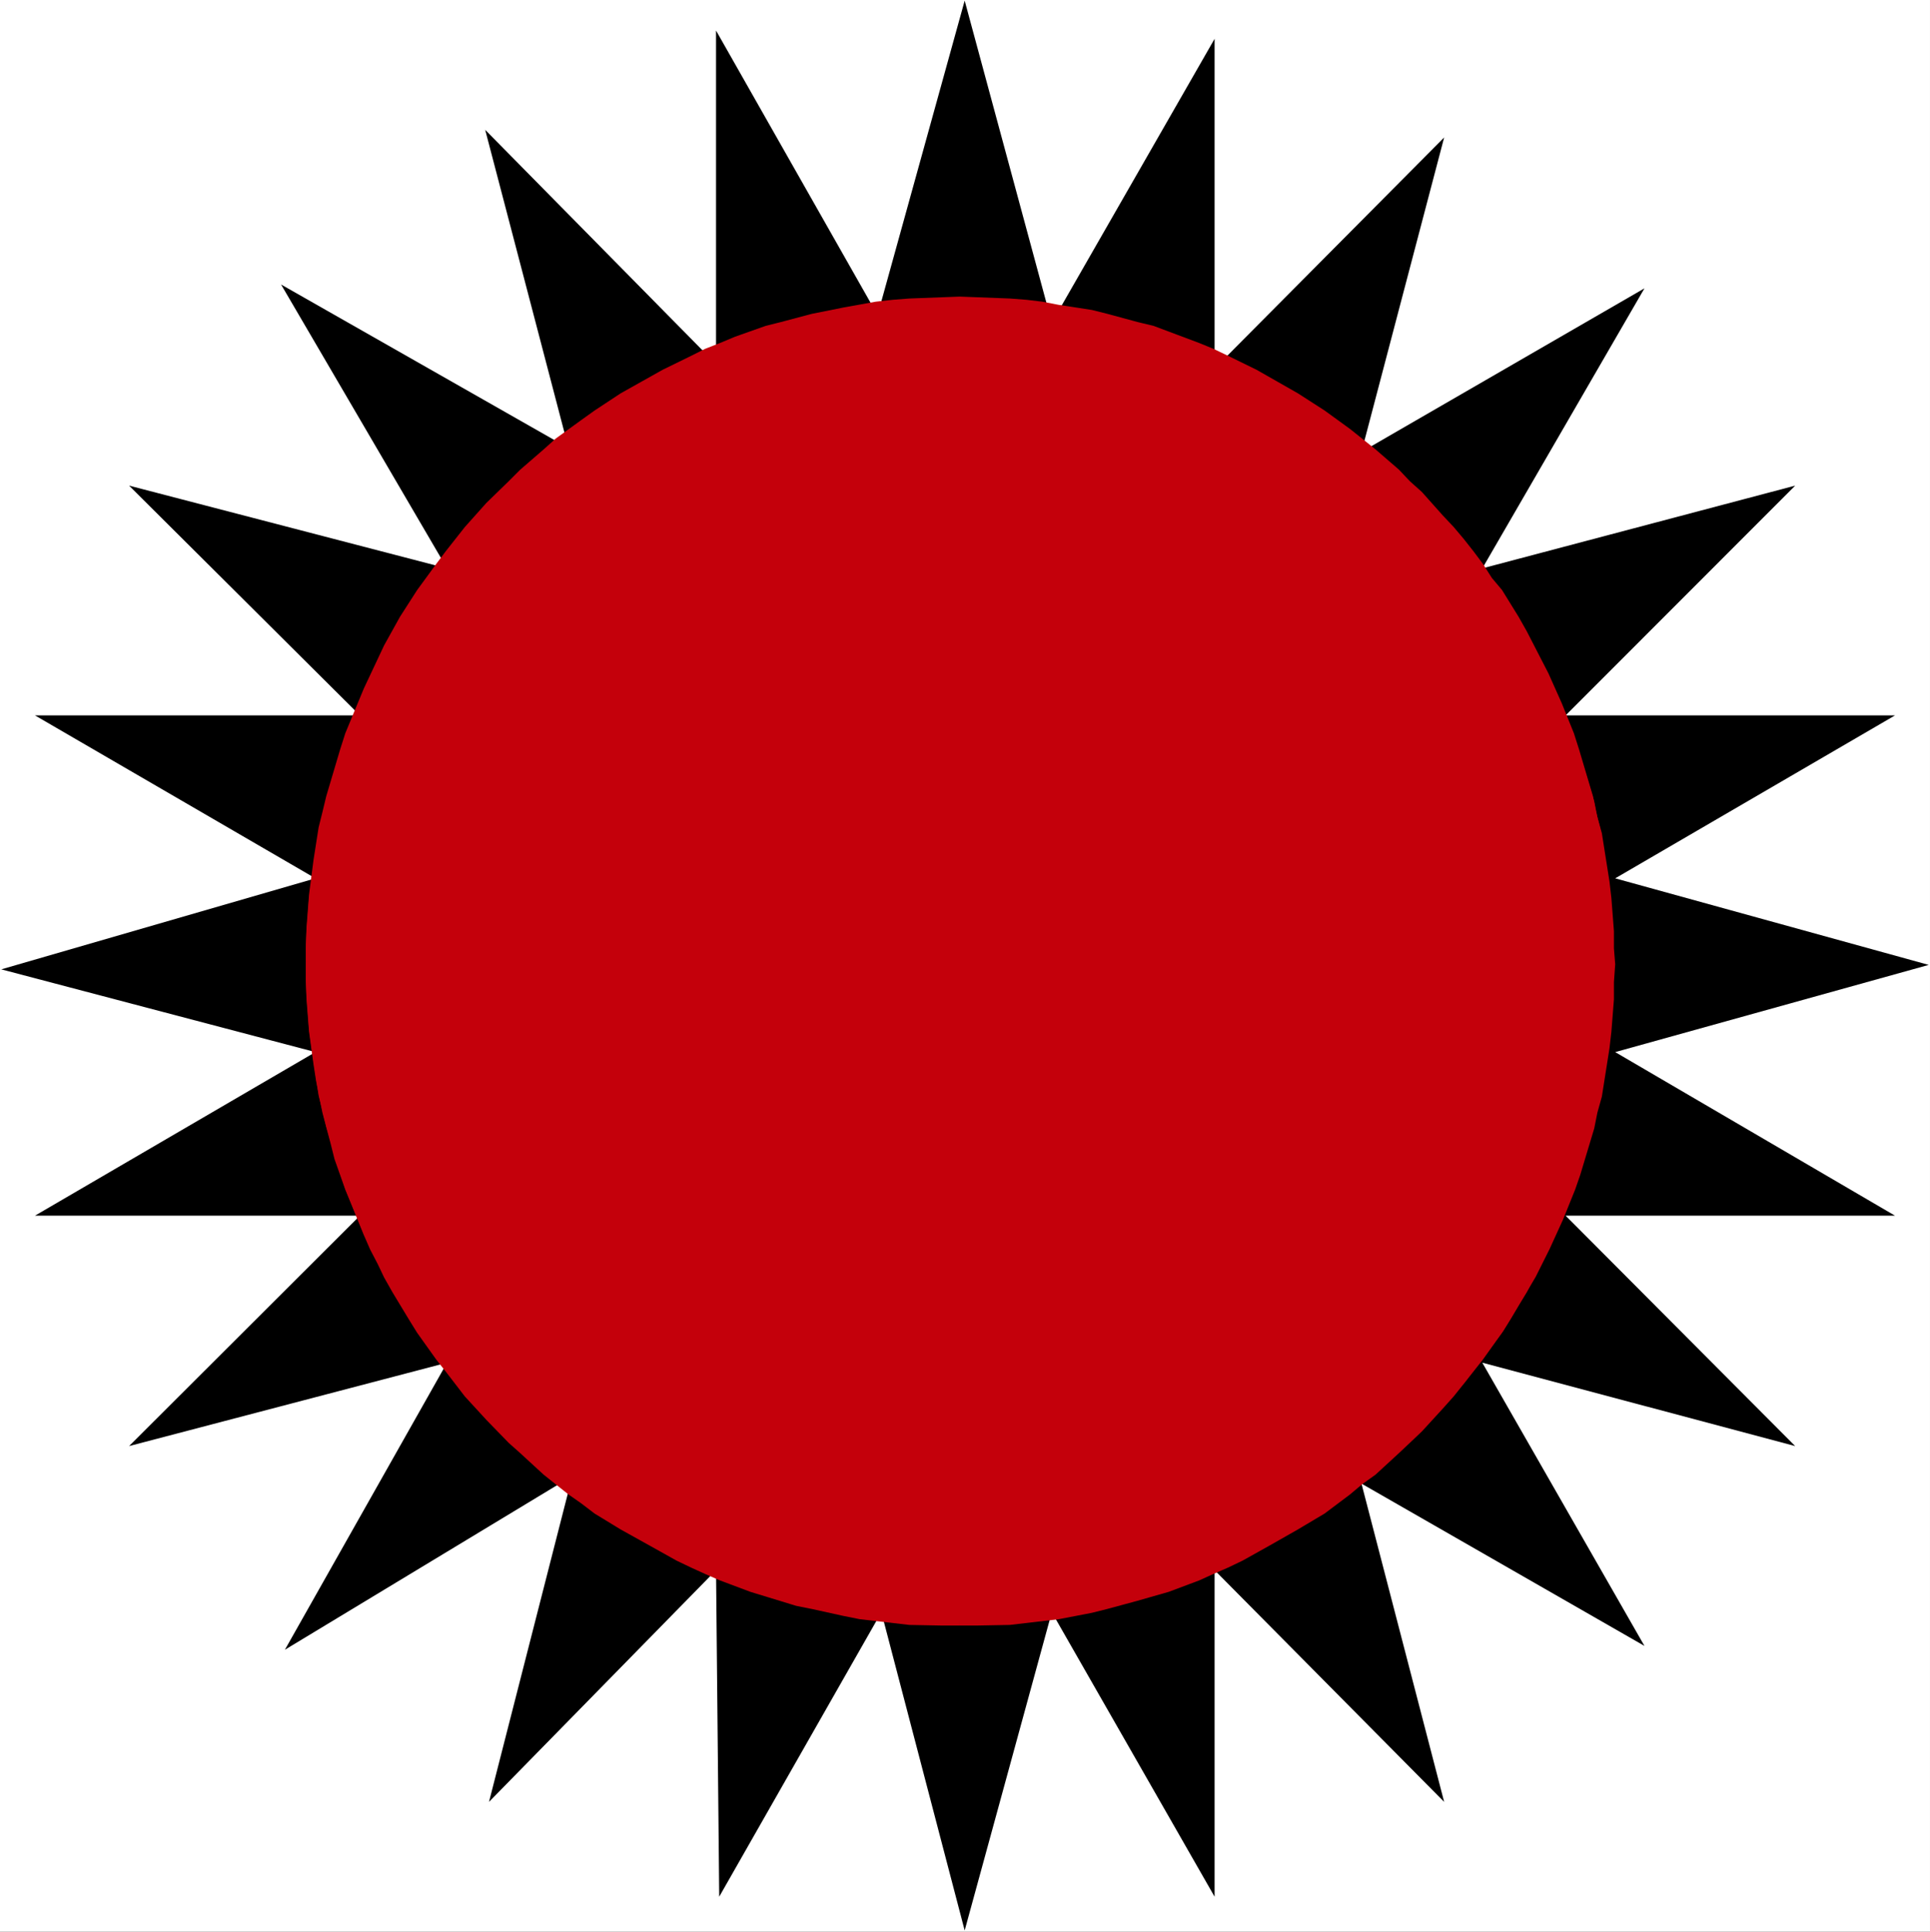 <?xml version="1.0" encoding="UTF-8" standalone="no"?>
<svg
   version="1.0"
   width="129.724mm"
   height="129.808mm"
   id="svg8"
   sodipodi:docname="Background 931.wmf"
   xmlns:inkscape="http://www.inkscape.org/namespaces/inkscape"
   xmlns:sodipodi="http://sodipodi.sourceforge.net/DTD/sodipodi-0.dtd"
   xmlns="http://www.w3.org/2000/svg"
   xmlns:svg="http://www.w3.org/2000/svg">
  <rect width="100%" height="100%" fill="#333333" stroke="none"/>
  <sodipodi:namedview
     id="namedview8"
     pagecolor="#ffffff"
     bordercolor="#000000"
     borderopacity="0.25"
     inkscape:showpageshadow="2"
     inkscape:pageopacity="0.0"
     inkscape:pagecheckerboard="0"
     inkscape:deskcolor="#d1d1d1"
     inkscape:document-units="mm" />
  <defs
     id="defs1">
    <pattern
       id="WMFhbasepattern"
       patternUnits="userSpaceOnUse"
       width="6"
       height="6"
       x="0"
       y="0" />
  </defs>
  <path
     style="fill:#ffffff;fill-opacity:1;fill-rule:evenodd;stroke:none"
     d="M 0,490.614 H 490.294 V 0 H 0 Z"
     id="path1" />
  <path
     style="fill:#000000;fill-opacity:1;fill-rule:evenodd;stroke:none"
     d="M 308.554,93.597 366.872,34.917 345.871,114.773 417.759,73.228 376.565,144.355 456.046,123.34 397.728,181.697 h 83.681 l -71.081,41.383 79.642,21.985 -79.642,22.146 71.081,41.545 H 397.728 l 58.318,58.518 -79.481,-21.176 41.194,71.935 -71.888,-41.221 21.001,80.826 -58.318,-58.841 V 481.723 l -41.356,-72.258 -22.132,80.826 -21.163,-80.826 -41.194,72.258 -0.808,-82.927 -57.672,58.841 21.163,-82.766 -73.019,44.131 41.194,-72.905 -80.773,21.176 58.641,-58.518 H 8.885 L 80.127,267.211 0.323,246.196 80.127,223.08 8.885,181.697 H 91.435 l -58.641,-58.356 80.773,21.015 -42.164,-72.097 73.019,41.545 -21.163,-80.826 58.641,59.488 V 7.759 L 222.934,80.018 245.066,0.162 267.198,81.958 308.554,9.861 Z"
     id="path2" />
  <path
     style="fill:#c4000b;fill-opacity:1;fill-rule:evenodd;stroke:none"
     d="m 243.935,78.563 h 4.2 l 4.362,0.162 8.4,0.808 4.2,0.485 8.077,1.455 4.2,0.647 4.2,0.647 3.716,1.132 11.793,3.556 3.877,1.293 7.593,3.071 7.27,3.233 10.501,5.658 7.108,4.203 3.392,2.101 3.231,2.425 6.3,4.85 3.231,2.425 8.885,8.083 3.069,2.586 5.169,5.981 2.908,2.748 2.585,3.395 4.846,6.143 2.262,3.233 2.585,3.233 2.1,3.395 4.039,6.789 2.1,3.556 3.554,7.113 3.392,7.436 3.069,7.598 1.292,3.88 3.554,11.639 0.808,4.041 1.131,4.041 1.939,12.286 0.485,4.203 0.646,8.406 v 4.365 l 0.323,4.041 -0.323,4.526 v 4.365 l -0.646,8.244 -0.485,4.203 -1.939,12.286 -1.131,4.041 -0.808,4.041 -3.554,11.801 -1.292,3.718 -3.069,7.598 -3.392,7.436 -1.777,3.556 -1.777,3.556 -2.1,3.556 -4.039,6.789 -2.1,3.395 -4.846,6.466 -2.585,3.233 -2.262,3.233 -8.077,8.891 -2.585,2.91 -5.977,5.496 -3.069,2.586 -2.908,2.586 -3.231,2.425 -6.3,4.85 -6.623,4.526 -3.392,2.263 -10.662,5.819 -10.824,5.011 -7.593,3.071 -3.877,1.455 -7.754,2.101 -4.039,1.293 -3.716,1.132 -8.4,1.455 -3.877,0.808 -8.4,0.97 -8.4,0.808 -4.362,0.162 h -8.562 l -4.2,-0.162 -8.4,-0.808 -8.239,-0.97 -4.2,-0.808 -8.077,-1.455 -4.039,-1.132 -11.793,-3.395 -3.877,-1.455 -7.593,-3.071 -10.824,-5.011 -3.392,-1.94 -3.716,-1.94 -6.947,-4.203 -6.462,-4.526 -6.462,-4.85 -3.231,-2.425 -2.908,-2.586 -3.069,-2.586 -8.562,-8.406 -7.916,-8.891 -2.423,-3.233 -4.685,-6.466 -2.585,-3.233 -4.362,-6.951 -1.939,-3.233 -1.939,-3.556 -1.777,-3.556 -3.554,-7.274 -4.685,-11.316 -2.746,-7.759 -0.969,-3.88 -2.1,-7.921 -1.615,-8.083 -0.646,-4.203 -1.131,-8.244 -0.646,-8.244 -0.162,-4.365 v -8.568 l 0.162,-4.365 0.646,-8.406 1.131,-8.244 0.646,-4.203 0.646,-4.041 0.969,-4.041 2.1,-7.759 0.969,-4.041 1.454,-3.88 1.292,-3.88 4.685,-11.316 3.554,-7.274 1.777,-3.556 1.939,-3.556 1.939,-3.233 4.362,-6.951 2.585,-3.233 4.685,-6.304 5.008,-6.466 5.331,-5.819 2.746,-2.91 5.816,-5.173 5.977,-5.496 3.231,-2.425 6.462,-4.85 6.462,-4.526 3.554,-2.101 3.392,-2.101 10.824,-5.658 7.108,-3.233 7.593,-3.071 3.877,-1.293 7.916,-2.425 3.877,-1.132 4.039,-1.132 4.039,-0.647 4.039,-0.647 8.239,-1.455 4.2,-0.485 8.4,-0.808 4.2,-0.162 z"
     id="path3" />
  <path
     style="fill:#ffffff;fill-opacity:1;fill-rule:evenodd;stroke:none"
     d="m 136.184,383.762 h 0.162 0.323 v -0.162 l 0.323,-0.162 h 0.162 l 0.162,-0.162 0.323,-0.162 h -0.323 l -0.162,0.162 -0.485,0.323 -0.323,0.162 -0.323,0.162 -0.162,0.485 v -0.485 z"
     id="path4" />
  <path
     style="fill:#c4000b;fill-opacity:1;fill-rule:evenodd;stroke:none"
     d="m 410.005,244.256 -0.646,-12.932 -0.323,-4.203 -0.485,-4.365 -2.1,-12.609 -0.969,-3.88 -0.808,-4.041 -3.554,-11.962 -1.292,-4.041 -3.069,-7.598 -3.392,-7.598 -5.493,-10.669 -2.1,-3.718 -4.2,-6.789 -2.585,-3.071 -2.262,-3.556 -2.423,-3.233 -2.423,-3.071 -2.585,-3.071 -2.746,-2.91 -5.331,-5.981 -3.069,-2.748 -2.746,-2.91 -5.977,-5.173 -6.462,-5.173 -6.462,-4.688 -6.785,-4.365 -10.501,-5.981 -7.27,-3.556 -3.716,-1.778 -3.554,-1.455 -7.754,-2.91 -3.877,-1.455 -4.039,-0.97 -7.754,-2.101 -3.877,-0.97 -8.4,-1.293 -4.2,-0.808 -4.039,-0.485 -4.2,-0.323 -12.762,-0.485 v 5.658 l 12.278,0.485 4.039,0.323 4.039,0.323 4.039,0.647 3.877,0.808 4.039,0.647 3.877,0.808 7.593,2.101 3.716,1.132 7.431,2.425 7.431,3.233 3.716,1.455 3.392,1.617 10.177,5.496 3.392,2.101 6.623,4.203 9.208,6.951 3.069,2.586 5.816,5.011 2.908,2.91 8.077,8.244 4.846,5.819 7.108,9.537 4.362,6.304 4.039,6.951 3.716,6.951 3.554,7.113 2.908,7.274 2.585,7.598 2.585,7.759 1.939,7.598 0.808,4.041 0.808,3.88 1.131,8.083 0.485,4.203 0.485,4.041 0.323,8.406 v 4.203 z"
     id="path5" />
  <path
     style="fill:#c4000b;fill-opacity:1;fill-rule:evenodd;stroke:none"
     d="m 243.774,412.859 h 4.2 l 8.562,-0.162 12.439,-1.455 8.4,-1.617 3.877,-0.97 7.754,-2.101 7.916,-2.263 3.877,-1.455 3.877,-1.455 3.554,-1.617 3.716,-1.617 3.716,-1.778 6.947,-3.88 7.108,-4.041 6.785,-4.041 6.462,-4.85 3.069,-2.586 3.392,-2.425 5.977,-5.496 2.746,-2.586 3.069,-2.91 5.331,-5.819 2.746,-3.071 2.585,-3.233 2.423,-3.071 2.423,-3.071 4.846,-6.789 2.1,-3.395 2.1,-3.556 2.1,-3.395 5.493,-10.831 3.392,-7.436 3.069,-7.921 1.292,-3.88 3.554,-11.962 0.808,-4.041 0.969,-3.88 2.1,-12.609 0.485,-4.203 0.323,-4.041 0.646,-13.094 h -5.816 v 4.041 l -0.323,8.406 -0.485,4.203 -0.485,4.041 -1.131,8.083 -0.808,4.041 -0.808,4.041 -1.939,7.759 -2.585,7.598 -2.585,7.436 -2.908,7.436 -3.554,6.951 -1.777,3.718 -1.939,3.233 -4.039,6.789 -2.1,3.395 -2.262,3.233 -2.262,3.233 -2.262,2.91 -2.585,3.233 -2.423,2.91 -2.423,3.071 -8.077,8.406 -5.654,5.173 -3.069,2.425 -3.069,2.586 -3.069,2.425 -3.069,2.263 -6.462,4.365 -9.854,6.143 -3.392,1.778 -10.662,5.011 -3.716,1.617 -7.431,2.586 -11.308,3.556 -7.593,1.778 -7.916,1.455 -8.077,0.97 -8.077,0.808 -4.2,0.162 h -4.039 z"
     id="path6" />
  <path
     style="fill:#c4000b;fill-opacity:1;fill-rule:evenodd;stroke:none"
     d="m 77.704,244.256 v 4.365 l 0.162,4.203 0.646,8.568 1.131,8.244 0.646,4.203 0.646,4.365 0.969,3.88 0.969,4.041 2.423,8.244 1.131,3.718 1.292,3.88 4.685,11.639 1.615,3.718 1.939,3.718 1.615,3.395 2.1,3.718 4.2,6.951 2.1,3.395 4.846,6.789 2.423,3.071 4.846,6.304 5.493,5.981 5.654,5.819 2.908,2.586 5.977,5.496 6.3,5.011 3.231,2.263 3.392,2.586 6.623,4.041 7.27,4.041 6.947,3.88 3.716,1.778 3.554,1.617 3.716,1.617 3.877,1.455 3.877,1.455 11.631,3.556 4.039,0.808 8.077,1.778 4.039,0.808 12.601,1.455 8.4,0.162 h 4.362 v -5.335 h -4.2 l -4.039,-0.162 -8.239,-0.808 -7.916,-0.97 -4.039,-0.808 -11.631,-2.425 -11.308,-3.556 -7.27,-2.586 -3.716,-1.617 -10.662,-5.011 -3.392,-1.778 -3.392,-2.101 -6.462,-4.041 -6.462,-4.365 -6.139,-4.688 -3.231,-2.586 -5.654,-5.011 -5.816,-5.335 -2.585,-2.91 -7.431,-8.729 -5.008,-6.143 -4.362,-6.466 -2.1,-3.395 -4.039,-6.789 -3.877,-6.951 -4.846,-10.669 -1.454,-3.718 -1.615,-3.718 -0.969,-3.718 -1.454,-3.718 -1.131,-3.88 -0.969,-3.88 -1.777,-7.921 -0.969,-4.041 -0.646,-4.041 -0.808,-8.083 -0.485,-4.203 -0.323,-4.041 v -4.365 l -0.162,-4.041 z"
     id="path7" />
  <path
     style="fill:#c4000b;fill-opacity:1;fill-rule:evenodd;stroke:none"
     d="m 243.774,75.33 -12.762,0.485 -4.2,0.323 -4.362,0.485 -8.077,1.455 -8.077,1.617 -7.916,2.101 -3.877,0.97 -7.754,2.748 -3.877,1.617 -3.716,1.455 -3.554,1.778 -7.27,3.556 -10.662,5.981 -6.623,4.365 -3.392,2.425 -6.462,4.688 -3.069,2.748 -5.977,5.173 -2.908,2.91 -5.654,5.496 -5.493,6.143 -4.846,6.143 -2.423,3.233 -4.846,6.628 -4.362,6.789 -4.039,7.274 -5.169,10.992 -4.685,11.316 -1.292,4.041 -3.554,11.962 -0.969,4.041 -0.969,3.88 -1.292,8.244 -1.131,8.729 -0.646,8.406 -0.162,4.365 v 4.365 h 5.493 l 0.162,-4.203 v -4.203 l 0.808,-8.244 0.808,-8.244 0.646,-4.041 2.746,-11.801 0.969,-3.718 1.131,-4.041 1.454,-3.718 0.969,-3.718 1.615,-3.88 1.454,-3.718 4.846,-10.669 3.877,-6.951 4.039,-6.951 6.462,-9.376 2.262,-3.233 5.169,-6.143 5.008,-5.819 2.585,-2.748 5.816,-5.496 2.746,-2.425 2.908,-2.586 9.37,-7.274 3.069,-2.263 9.854,-6.304 10.339,-5.496 3.392,-1.617 10.985,-4.688 11.308,-3.556 7.593,-2.101 3.877,-0.808 11.954,-2.101 3.877,-0.323 4.2,-0.323 12.278,-0.485 z"
     id="path8" />
</svg>
